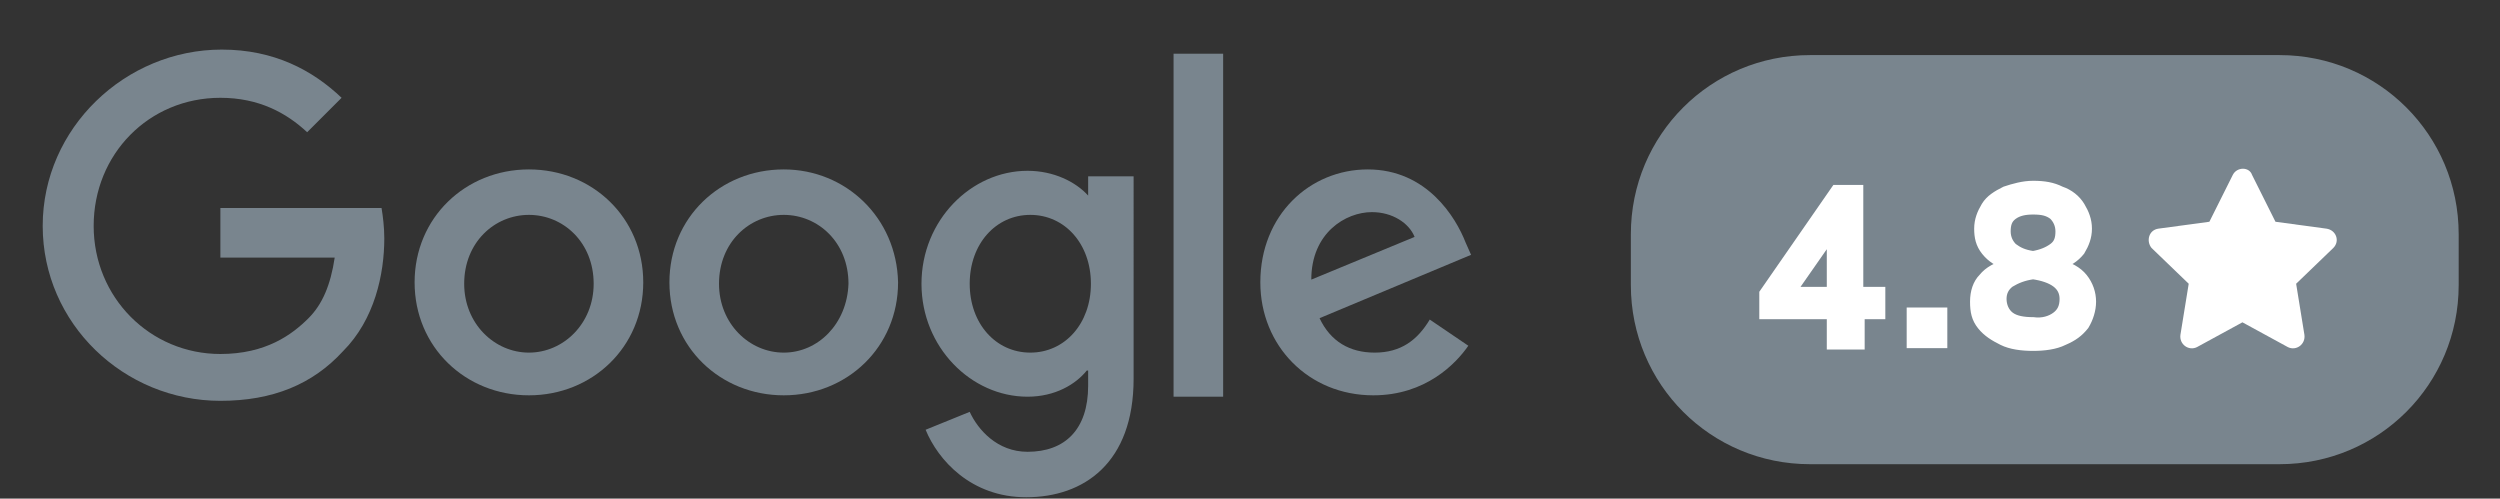 <svg xmlns="http://www.w3.org/2000/svg" xmlns:xlink="http://www.w3.org/1999/xlink" id="Camada_1" x="0px" y="0px" viewBox="0 0 181.5 36.2" style="enable-background:new 0 0 181.5 36.2;" xml:space="preserve"><rect x="0" y="0" width="181.5" height="36.2" fill="#333333" stroke="none"/><style type="text/css">	.st0{fill:#79858E;}	.st1{fill:#FFFFFF;}	.st2{fill:#FFFFFF;stroke:#FFFFFF;stroke-width:0.75;stroke-miterlimit:10;}</style><g id="XMLID_11_">	<path id="XMLID_10_" class="st0" d="M16,15.2v3.5h8.3c-0.3,2-0.9,3.4-1.9,4.4c-1.2,1.2-3.1,2.6-6.4,2.6c-5.1,0-9.2-4.1-9.2-9.3  s4-9.3,9.2-9.3c2.8,0,4.8,1.1,6.3,2.5l2.5-2.5c-2.1-2-4.9-3.5-8.7-3.5c-7,0-13,5.7-13,12.8S9,29.1,16,29.1c3.8,0,6.7-1.2,8.9-3.6  c2.3-2.3,3-5.6,3-8.2c0-0.8-0.1-1.6-0.2-2.2H16V15.2z"></path>	<path id="XMLID_24_" class="st0" d="M38.4,12.3c-4.6,0-8.3,3.5-8.3,8.2s3.7,8.2,8.3,8.2s8.3-3.5,8.3-8.2S43,12.3,38.4,12.3z   M38.4,25.6c-2.5,0-4.7-2.1-4.7-5c0-3,2.2-5,4.7-5s4.7,2,4.7,5C43.1,23.5,40.9,25.6,38.4,25.6z"></path>	<path id="XMLID_21_" class="st0" d="M79,14.2L79,14.2c-0.9-1-2.5-1.8-4.4-1.8c-4.1,0-7.7,3.6-7.7,8.2s3.6,8.2,7.7,8.2  c2,0,3.5-0.9,4.3-1.9H79V28c0,3.2-1.7,4.8-4.4,4.8c-2.2,0-3.6-1.6-4.2-2.9l-3.2,1.3c0.9,2.2,3.3,4.9,7.3,4.9c4.2,0,7.8-2.5,7.8-8.6  V12.8H79V14.2z M74.8,25.6c-2.5,0-4.4-2.1-4.4-5s1.9-5,4.4-5s4.4,2.1,4.4,5C79.2,23.5,77.3,25.6,74.8,25.6z"></path>	<path id="XMLID_18_" class="st0" d="M56.9,12.3c-4.6,0-8.3,3.5-8.3,8.2s3.7,8.2,8.3,8.2s8.3-3.5,8.3-8.2  C65.1,15.8,61.4,12.3,56.9,12.3z M56.9,25.6c-2.5,0-4.7-2.1-4.7-5c0-3,2.2-5,4.7-5s4.7,2,4.7,5C61.5,23.5,59.4,25.6,56.9,25.6z"></path>	<path id="XMLID_3_" class="st0" d="M85.2,3.9h3.6v24.9h-3.6V3.9z"></path>	<path id="XMLID_14_" class="st0" d="M99.8,25.6c-1.8,0-3.2-0.8-4-2.5l11-4.6l-0.4-0.9c-0.7-1.8-2.8-5.3-7.1-5.3  c-4.2,0-7.8,3.3-7.8,8.2c0,4.6,3.5,8.2,8.2,8.2c3.8,0,6-2.3,6.9-3.6l-2.8-1.9C102.9,24.7,101.7,25.6,99.8,25.6L99.8,25.6z   M99.6,15.4c1.5,0,2.7,0.8,3.1,1.8l-7.5,3.1C95.2,16.9,97.7,15.4,99.6,15.4z"></path></g><g>	<path class="st0" d="M165.5,33.7h-34.1c-7.2,0-13-5.8-13-13V17c0-7.2,5.8-13,13-13h34.1c7.2,0,13,5.8,13,13v3.7  C178.5,27.9,172.7,33.7,165.5,33.7z"></path>	<path class="st1" d="M162.1,12.7l-1.7,3.4l-3.7,0.5c-0.7,0.1-0.9,0.9-0.5,1.4l2.7,2.6l-0.6,3.7c-0.1,0.7,0.6,1.2,1.2,0.9l3.3-1.8  l3.3,1.8c0.6,0.3,1.3-0.2,1.2-0.9l-0.6-3.7l2.7-2.6c0.5-0.5,0.2-1.3-0.5-1.4l-3.7-0.5l-1.7-3.4C163.3,12.1,162.4,12.1,162.1,12.7  L162.1,12.7z"></path>	<g>		<path class="st2" d="M136.5,21.2v1.6H135V25h-2v-2.2h-4.9v-1.5l5.2-7.5h1.6v7.4H136.5z M130,21.2h3v-4.3L130,21.2z"></path>		<path class="st2" d="M138.8,22.7h2.2v2.2h-2.2V22.7z"></path>		<path class="st2" d="M151.2,20.2c0.4,0.5,0.6,1.1,0.6,1.7s-0.2,1.2-0.5,1.7c-0.4,0.5-0.8,0.8-1.5,1.1c-0.6,0.3-1.4,0.4-2.2,0.4   s-1.6-0.1-2.2-0.4c-0.6-0.3-1.1-0.6-1.5-1.1s-0.5-1-0.5-1.7s0.2-1.3,0.6-1.7c0.4-0.5,1-0.8,1.7-1c-0.6-0.2-1.1-0.5-1.5-1   s-0.5-1-0.5-1.6c0-0.6,0.2-1.1,0.5-1.6s0.8-0.8,1.4-1.1c0.6-0.2,1.3-0.4,2-0.4c0.8,0,1.4,0.1,2,0.4c0.6,0.2,1.1,0.6,1.4,1.1   c0.3,0.5,0.5,1,0.5,1.6c0,0.6-0.2,1.1-0.5,1.6c-0.4,0.5-0.9,0.8-1.5,1C150.2,19.4,150.8,19.7,151.2,20.2z M149.3,23   c0.4-0.3,0.6-0.7,0.6-1.3c0-0.5-0.2-0.9-0.6-1.2c-0.4-0.3-1-0.5-1.7-0.6c-0.7,0.1-1.2,0.3-1.7,0.6c-0.4,0.3-0.6,0.7-0.6,1.2   s0.2,1,0.6,1.3c0.4,0.3,1,0.4,1.7,0.4C148.3,23.5,148.9,23.3,149.3,23z M146.1,15.6c-0.4,0.3-0.5,0.7-0.5,1.2s0.2,0.9,0.5,1.2   c0.4,0.3,0.8,0.5,1.5,0.6c0.6-0.1,1.1-0.3,1.5-0.6c0.4-0.3,0.5-0.7,0.5-1.2s-0.2-0.9-0.5-1.2c-0.4-0.3-0.8-0.4-1.5-0.4   C147,15.2,146.5,15.3,146.1,15.6z"></path>	</g></g></svg>